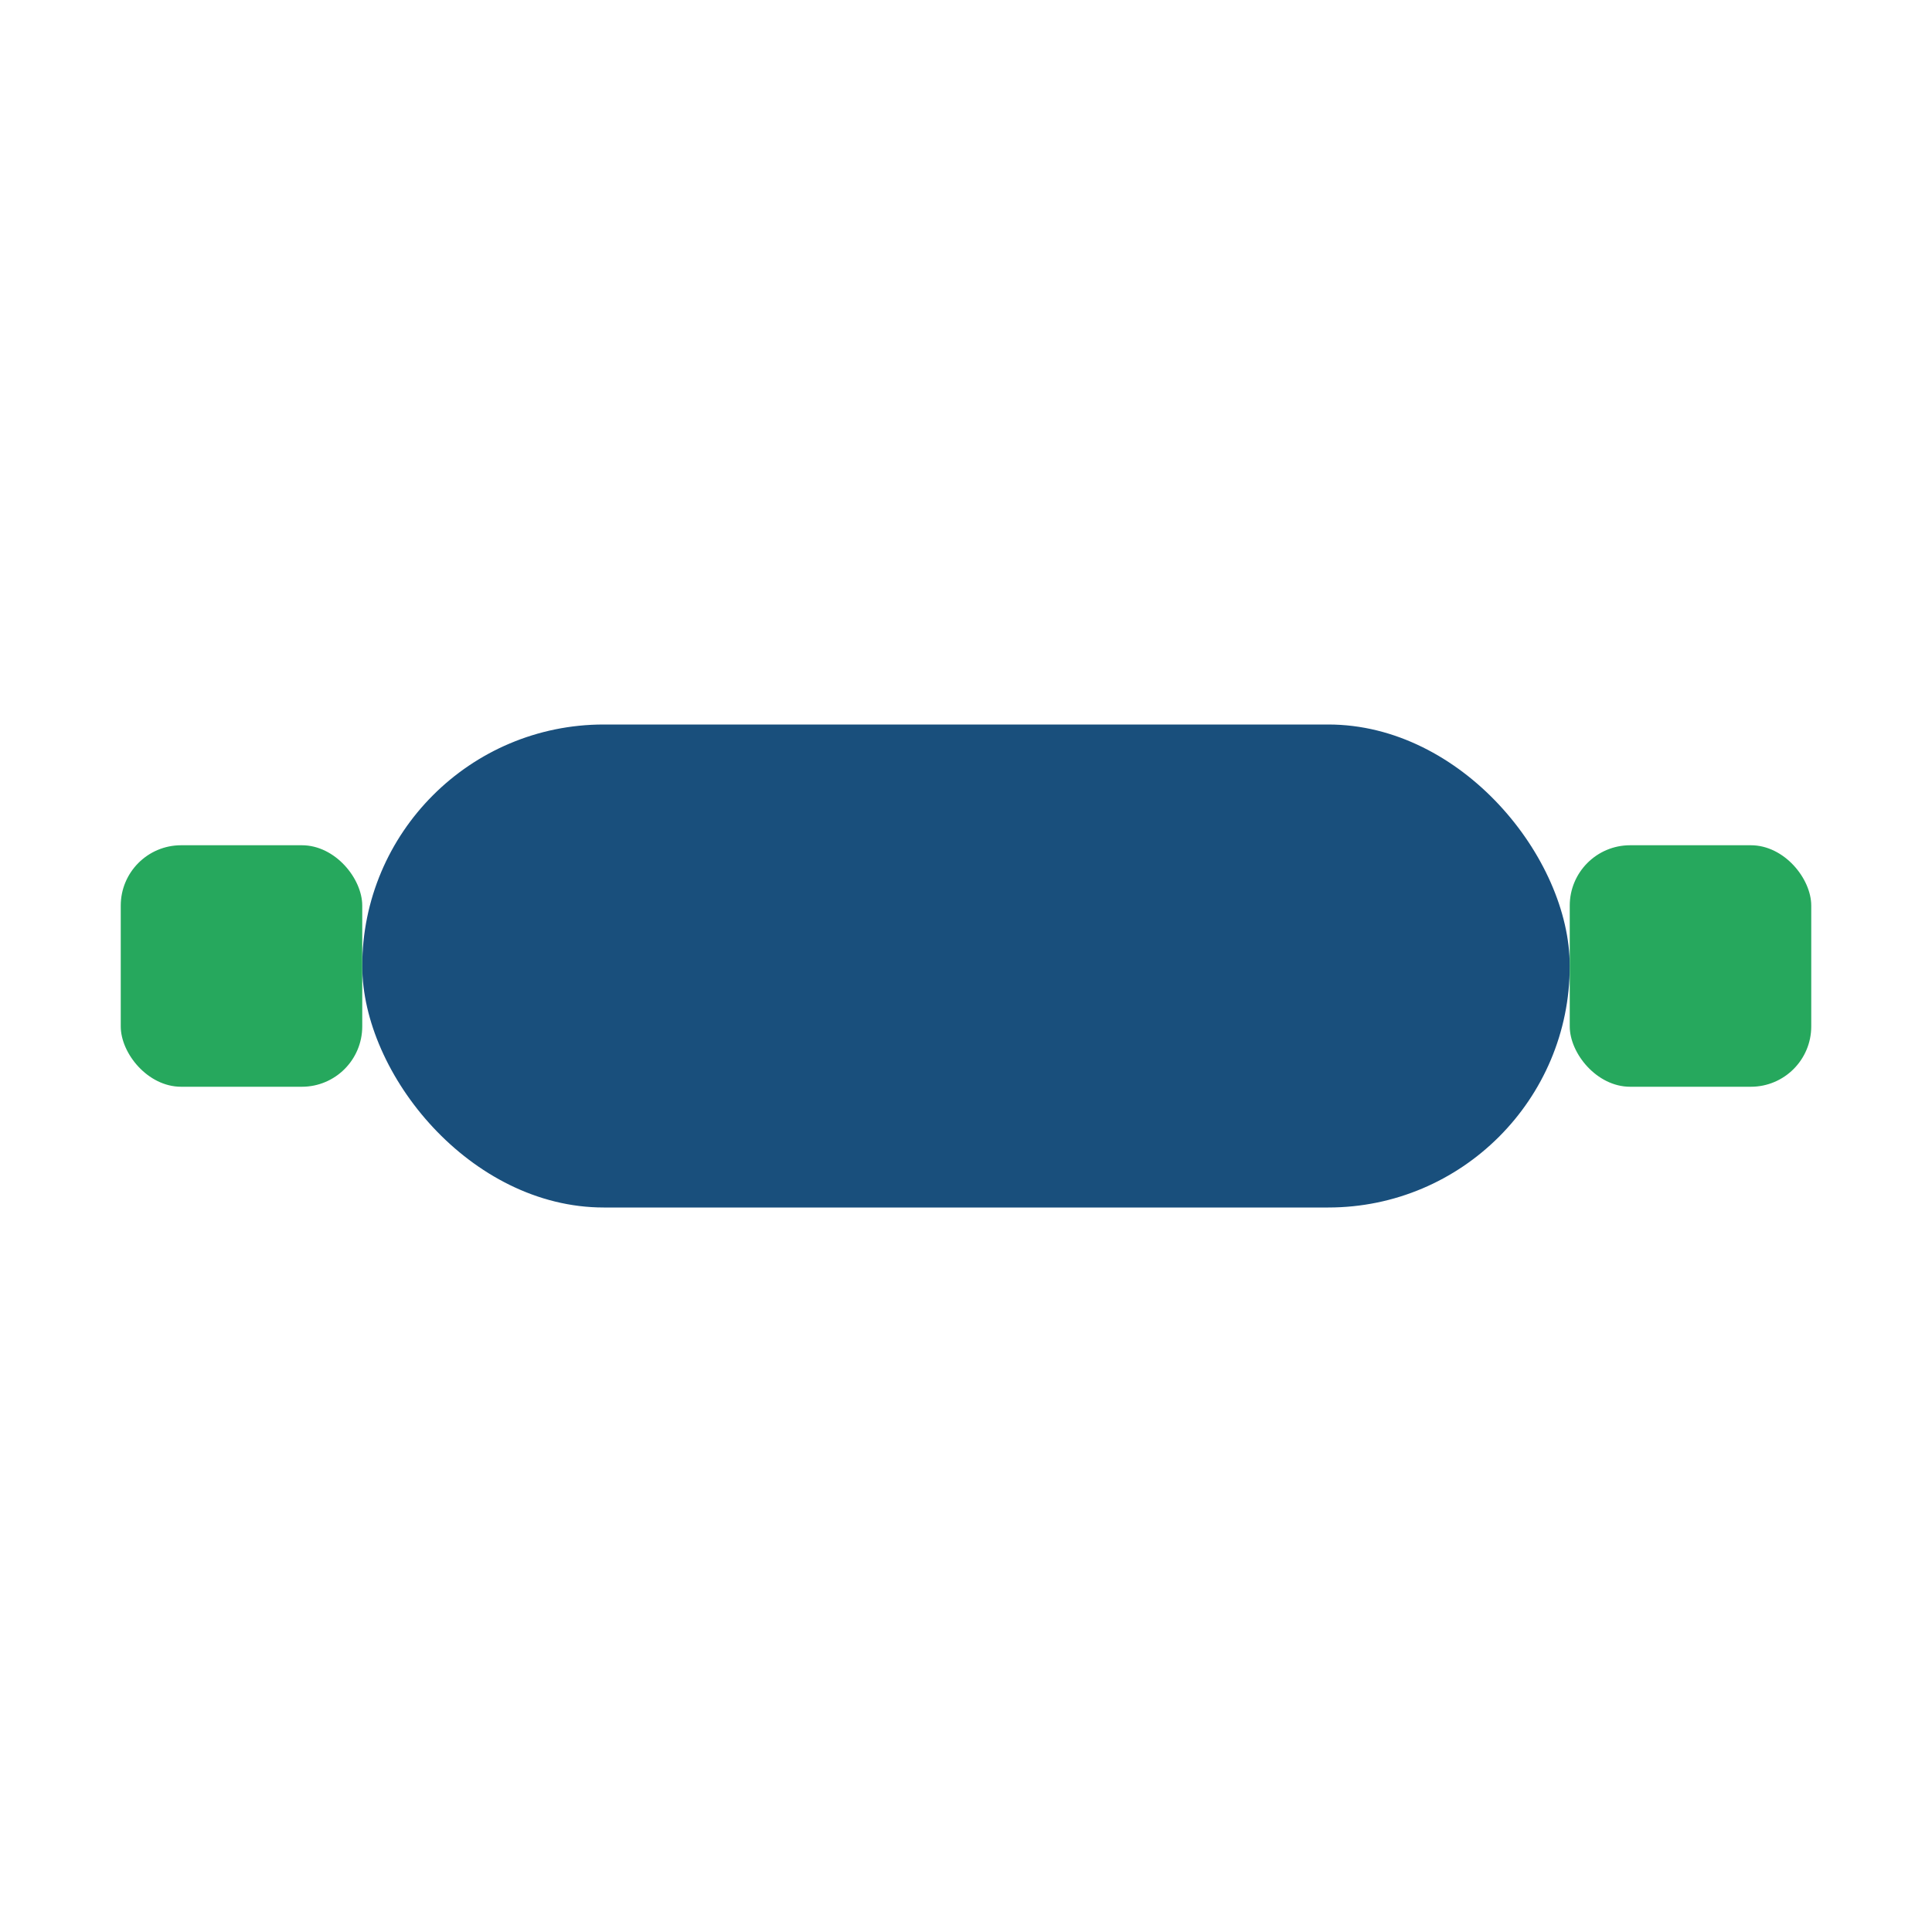 <?xml version="1.0" encoding="UTF-8"?>
<svg xmlns="http://www.w3.org/2000/svg" width="32" height="32" viewBox="0 0 32 32"><rect x="6" y="12" width="20" height="8" rx="4" fill="#194F7C"/><rect x="2" y="14" width="4" height="4" rx="1" fill="#26A85D"/><rect x="26" y="14" width="4" height="4" rx="1" fill="#26A85D"/></svg>